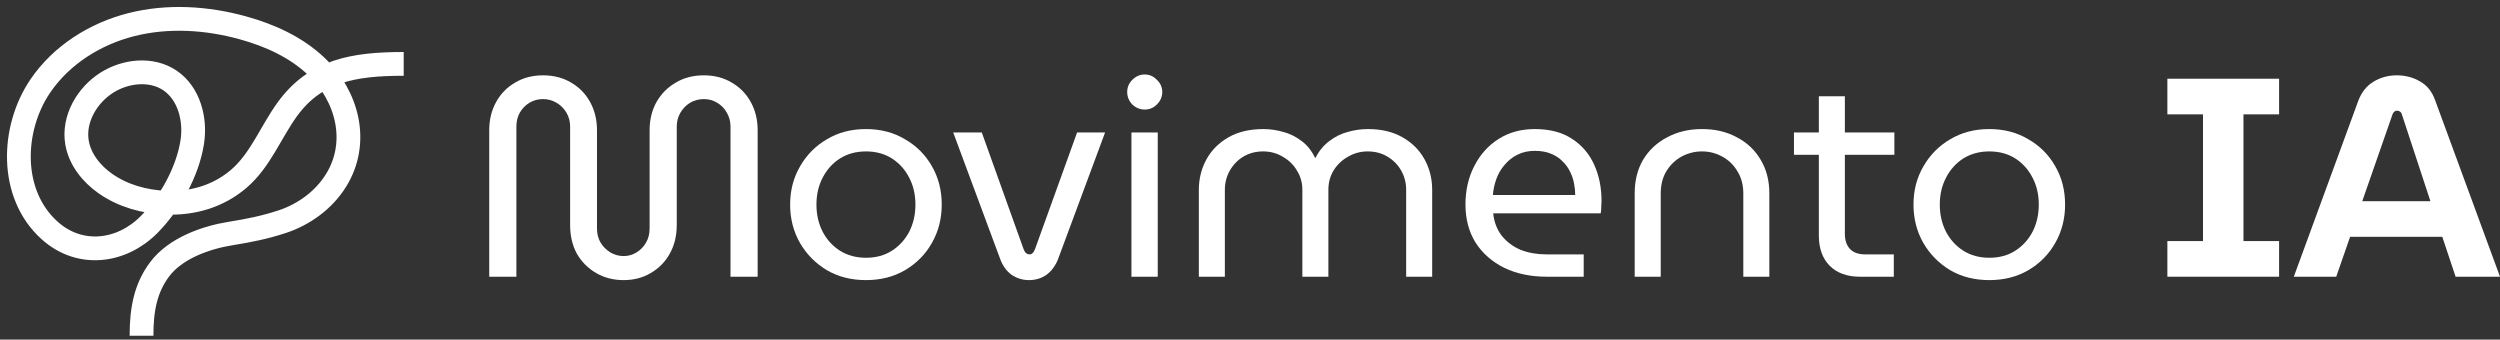 <svg width="265" height="36" viewBox="0 0 265 36" fill="none" xmlns="http://www.w3.org/2000/svg">
<rect x="0" y="0" width="265" height="36" fill="#333333" stroke="none"/>
<path d="M15.001 35.586C15.001 32.758 15.438 30.537 16.91 28.561C18.574 26.325 21.792 25.176 24.454 24.751C26.365 24.445 28.067 24.106 29.905 23.501C32.231 22.734 34.326 21.204 35.618 19.127C38.13 15.087 36.833 10.159 33.513 7.019C31.365 4.987 28.582 3.731 25.729 2.945C21.895 1.89 17.791 1.635 13.936 2.607C10.08 3.579 6.493 5.84 4.265 9.128C1.213 13.631 0.962 20.577 5.269 24.436C8.474 27.308 12.87 26.75 15.785 23.82C18.021 21.572 19.892 18.2 20.38 15.053C20.753 12.648 20.045 9.91 18.029 8.537C16.07 7.205 13.319 7.498 11.319 8.767C9.202 10.111 7.74 12.649 8.165 15.118C8.471 16.9 9.694 18.425 11.176 19.463C13.04 20.768 15.324 21.401 17.599 21.485C20.453 21.595 23.145 20.808 25.319 18.946C27.603 16.989 28.708 13.994 30.448 11.593C33.406 7.515 37.396 6.772 42.793 6.772" stroke="white" stroke-width="2.519" stroke-miterlimit="10"/>
<path d="M243.144 29.331L249.979 10.683C250.319 9.784 250.849 9.114 251.568 8.674C252.308 8.215 253.137 7.985 254.057 7.985C254.976 7.985 255.806 8.205 256.545 8.644C257.285 9.064 257.815 9.734 258.134 10.653L265 29.331H260.293L258.884 25.104H249.11L247.641 29.331H243.144ZM250.399 21.326H257.625L254.597 12.122C254.557 11.982 254.487 11.882 254.387 11.822C254.307 11.762 254.207 11.732 254.087 11.732C253.967 11.732 253.867 11.773 253.787 11.852C253.707 11.912 253.647 12.002 253.607 12.122L250.399 21.326Z" fill="white"/>
<path d="M229.742 29.331V25.554H233.519V12.122H229.742V8.345H241.584V12.122H237.806V25.554H241.584V29.331H229.742Z" fill="white"/>
<path d="M210.865 29.691C209.306 29.691 207.927 29.341 206.727 28.642C205.528 27.922 204.579 26.963 203.879 25.764C203.18 24.544 202.83 23.185 202.83 21.686C202.83 20.187 203.18 18.838 203.879 17.639C204.579 16.419 205.528 15.46 206.727 14.761C207.927 14.041 209.306 13.681 210.865 13.681C212.424 13.681 213.803 14.041 215.002 14.761C216.221 15.46 217.171 16.41 217.85 17.609C218.55 18.808 218.9 20.167 218.9 21.686C218.9 23.185 218.55 24.544 217.85 25.764C217.171 26.963 216.221 27.922 215.002 28.642C213.803 29.341 212.424 29.691 210.865 29.691ZM210.865 27.323C211.924 27.323 212.844 27.073 213.623 26.573C214.403 26.073 215.012 25.404 215.452 24.564C215.892 23.705 216.111 22.745 216.111 21.686C216.111 20.627 215.892 19.677 215.452 18.838C215.012 17.979 214.403 17.299 213.623 16.799C212.844 16.3 211.924 16.05 210.865 16.05C209.825 16.05 208.906 16.3 208.107 16.799C207.327 17.299 206.717 17.979 206.278 18.838C205.838 19.677 205.618 20.627 205.618 21.686C205.618 22.745 205.838 23.705 206.278 24.564C206.717 25.404 207.327 26.073 208.107 26.573C208.906 27.073 209.825 27.323 210.865 27.323Z" fill="white"/>
<path d="M197.145 29.331C195.786 29.331 194.717 28.942 193.937 28.162C193.178 27.383 192.798 26.323 192.798 24.984V10.204H195.556V24.804C195.556 25.464 195.736 25.994 196.096 26.393C196.476 26.773 196.995 26.963 197.655 26.963H200.743V29.331H197.145ZM190.16 16.41V14.041H200.803V16.41H190.16Z" fill="white"/>
<path d="M173.278 29.331V20.487C173.278 19.128 173.578 17.939 174.178 16.919C174.797 15.9 175.647 15.11 176.726 14.551C177.805 13.971 179.035 13.681 180.414 13.681C181.813 13.681 183.042 13.971 184.101 14.551C185.181 15.11 186.02 15.9 186.62 16.919C187.239 17.939 187.549 19.128 187.549 20.487V29.331H184.791V20.517C184.791 19.598 184.581 18.808 184.161 18.148C183.762 17.469 183.222 16.949 182.542 16.589C181.883 16.23 181.173 16.05 180.414 16.05C179.654 16.05 178.935 16.23 178.255 16.589C177.596 16.949 177.056 17.469 176.636 18.148C176.236 18.808 176.037 19.598 176.037 20.517V29.331H173.278Z" fill="white"/>
<path d="M163.945 29.331C162.266 29.331 160.777 29.022 159.478 28.402C158.178 27.762 157.159 26.873 156.42 25.734C155.7 24.574 155.34 23.225 155.34 21.686C155.34 20.167 155.65 18.808 156.27 17.609C156.889 16.39 157.749 15.43 158.848 14.731C159.947 14.031 161.227 13.681 162.686 13.681C164.265 13.681 165.574 14.021 166.613 14.701C167.672 15.38 168.462 16.3 168.982 17.459C169.501 18.598 169.761 19.877 169.761 21.297C169.761 21.516 169.751 21.746 169.731 21.986C169.731 22.226 169.711 22.436 169.671 22.616H158.278C158.378 23.555 158.688 24.355 159.208 25.014C159.727 25.654 160.387 26.143 161.187 26.483C162.006 26.803 162.905 26.963 163.885 26.963H167.872V29.331H163.945ZM158.248 20.667H166.973C166.973 20.287 166.933 19.887 166.853 19.468C166.773 19.028 166.633 18.608 166.433 18.208C166.233 17.789 165.964 17.419 165.624 17.099C165.304 16.759 164.894 16.489 164.394 16.29C163.915 16.09 163.345 15.99 162.686 15.99C161.986 15.99 161.366 16.13 160.827 16.41C160.307 16.669 159.857 17.029 159.478 17.489C159.098 17.929 158.808 18.428 158.608 18.988C158.408 19.548 158.288 20.107 158.248 20.667Z" fill="white"/>
<path d="M127.077 29.331V20.127C127.077 18.948 127.347 17.869 127.886 16.889C128.426 15.91 129.206 15.13 130.225 14.551C131.244 13.971 132.474 13.681 133.913 13.681C134.612 13.681 135.312 13.781 136.011 13.981C136.711 14.161 137.36 14.481 137.96 14.941C138.56 15.38 139.039 15.98 139.399 16.739H139.429C139.829 15.98 140.329 15.38 140.928 14.941C141.528 14.481 142.177 14.161 142.877 13.981C143.577 13.781 144.286 13.681 145.006 13.681C146.425 13.681 147.644 13.971 148.663 14.551C149.683 15.13 150.462 15.91 151.002 16.889C151.542 17.869 151.811 18.948 151.811 20.127V29.331H149.053V20.127C149.053 19.368 148.873 18.678 148.513 18.058C148.154 17.439 147.664 16.949 147.044 16.589C146.445 16.23 145.755 16.05 144.976 16.05C144.216 16.05 143.517 16.24 142.877 16.619C142.237 16.979 141.728 17.469 141.348 18.088C140.988 18.688 140.808 19.368 140.808 20.127V29.331H138.05V20.127C138.05 19.368 137.86 18.688 137.48 18.088C137.121 17.469 136.621 16.979 135.981 16.619C135.362 16.24 134.662 16.05 133.883 16.05C133.123 16.05 132.434 16.23 131.814 16.589C131.214 16.949 130.735 17.439 130.375 18.058C130.015 18.678 129.835 19.368 129.835 20.127V29.331H127.077Z" fill="white"/>
<path d="M119.933 29.331V14.041H122.721V29.331H119.933ZM121.342 11.613C120.842 11.613 120.403 11.433 120.023 11.073C119.663 10.693 119.483 10.253 119.483 9.754C119.483 9.254 119.663 8.824 120.023 8.465C120.403 8.085 120.842 7.895 121.342 7.895C121.842 7.895 122.272 8.085 122.631 8.465C123.011 8.824 123.201 9.254 123.201 9.754C123.201 10.253 123.011 10.693 122.631 11.073C122.272 11.433 121.842 11.613 121.342 11.613Z" fill="white"/>
<path d="M109.075 29.691C108.396 29.691 107.776 29.501 107.217 29.122C106.677 28.722 106.277 28.162 106.017 27.443L101.04 14.041H104.069L108.506 26.423C108.586 26.623 108.676 26.763 108.776 26.843C108.876 26.923 108.985 26.963 109.105 26.963C109.245 26.963 109.355 26.923 109.435 26.843C109.535 26.763 109.625 26.623 109.705 26.423L114.172 14.041H117.14L112.163 27.443C111.884 28.162 111.474 28.722 110.934 29.122C110.395 29.501 109.775 29.691 109.075 29.691Z" fill="white"/>
<path d="M91.789 29.691C90.23 29.691 88.851 29.341 87.652 28.642C86.453 27.922 85.503 26.963 84.804 25.764C84.104 24.544 83.754 23.185 83.754 21.686C83.754 20.187 84.104 18.838 84.804 17.639C85.503 16.419 86.453 15.46 87.652 14.761C88.851 14.041 90.23 13.681 91.789 13.681C93.349 13.681 94.728 14.041 95.927 14.761C97.146 15.46 98.096 16.41 98.775 17.609C99.475 18.808 99.824 20.167 99.824 21.686C99.824 23.185 99.475 24.544 98.775 25.764C98.096 26.963 97.146 27.922 95.927 28.642C94.728 29.341 93.349 29.691 91.789 29.691ZM91.789 27.323C92.849 27.323 93.768 27.073 94.548 26.573C95.327 26.073 95.937 25.404 96.377 24.564C96.816 23.705 97.036 22.745 97.036 21.686C97.036 20.627 96.816 19.677 96.377 18.838C95.937 17.979 95.327 17.299 94.548 16.799C93.768 16.3 92.849 16.05 91.789 16.05C90.75 16.05 89.831 16.3 89.031 16.799C88.252 17.299 87.642 17.979 87.202 18.838C86.763 19.677 86.543 20.627 86.543 21.686C86.543 22.745 86.763 23.705 87.202 24.564C87.642 25.404 88.252 26.073 89.031 26.573C89.831 27.073 90.75 27.323 91.789 27.323Z" fill="white"/>
<path d="M66.1 29.691C65.02 29.691 64.051 29.441 63.191 28.942C62.332 28.442 61.652 27.762 61.153 26.903C60.673 26.023 60.433 25.004 60.433 23.845V13.411C60.433 12.872 60.303 12.382 60.043 11.942C59.784 11.503 59.434 11.153 58.994 10.893C58.554 10.633 58.075 10.503 57.555 10.503C57.035 10.503 56.556 10.633 56.116 10.893C55.696 11.153 55.356 11.503 55.096 11.942C54.857 12.382 54.737 12.872 54.737 13.411V29.331H51.859V13.801C51.859 12.702 52.098 11.713 52.578 10.833C53.058 9.954 53.727 9.264 54.587 8.764C55.446 8.245 56.436 7.985 57.555 7.985C58.694 7.985 59.694 8.245 60.553 8.764C61.413 9.264 62.082 9.954 62.562 10.833C63.041 11.713 63.281 12.702 63.281 13.801V24.235C63.281 24.794 63.411 25.294 63.671 25.734C63.931 26.153 64.271 26.493 64.691 26.753C65.13 27.013 65.6 27.143 66.1 27.143C66.599 27.143 67.059 27.013 67.479 26.753C67.898 26.493 68.228 26.153 68.468 25.734C68.728 25.294 68.858 24.794 68.858 24.235V13.801C68.858 12.702 69.098 11.713 69.577 10.833C70.077 9.954 70.757 9.264 71.616 8.764C72.476 8.245 73.475 7.985 74.614 7.985C75.734 7.985 76.723 8.245 77.582 8.764C78.442 9.264 79.111 9.954 79.591 10.833C80.071 11.713 80.311 12.702 80.311 13.801V29.331H77.433V13.411C77.433 12.872 77.302 12.382 77.043 11.942C76.803 11.503 76.463 11.153 76.023 10.893C75.604 10.633 75.134 10.503 74.614 10.503C74.075 10.503 73.585 10.633 73.145 10.893C72.725 11.153 72.386 11.503 72.126 11.942C71.866 12.382 71.736 12.872 71.736 13.411V23.845C71.736 25.004 71.486 26.023 70.987 26.903C70.507 27.762 69.837 28.442 68.978 28.942C68.138 29.441 67.179 29.691 66.1 29.691Z" fill="white"/>
</svg>
